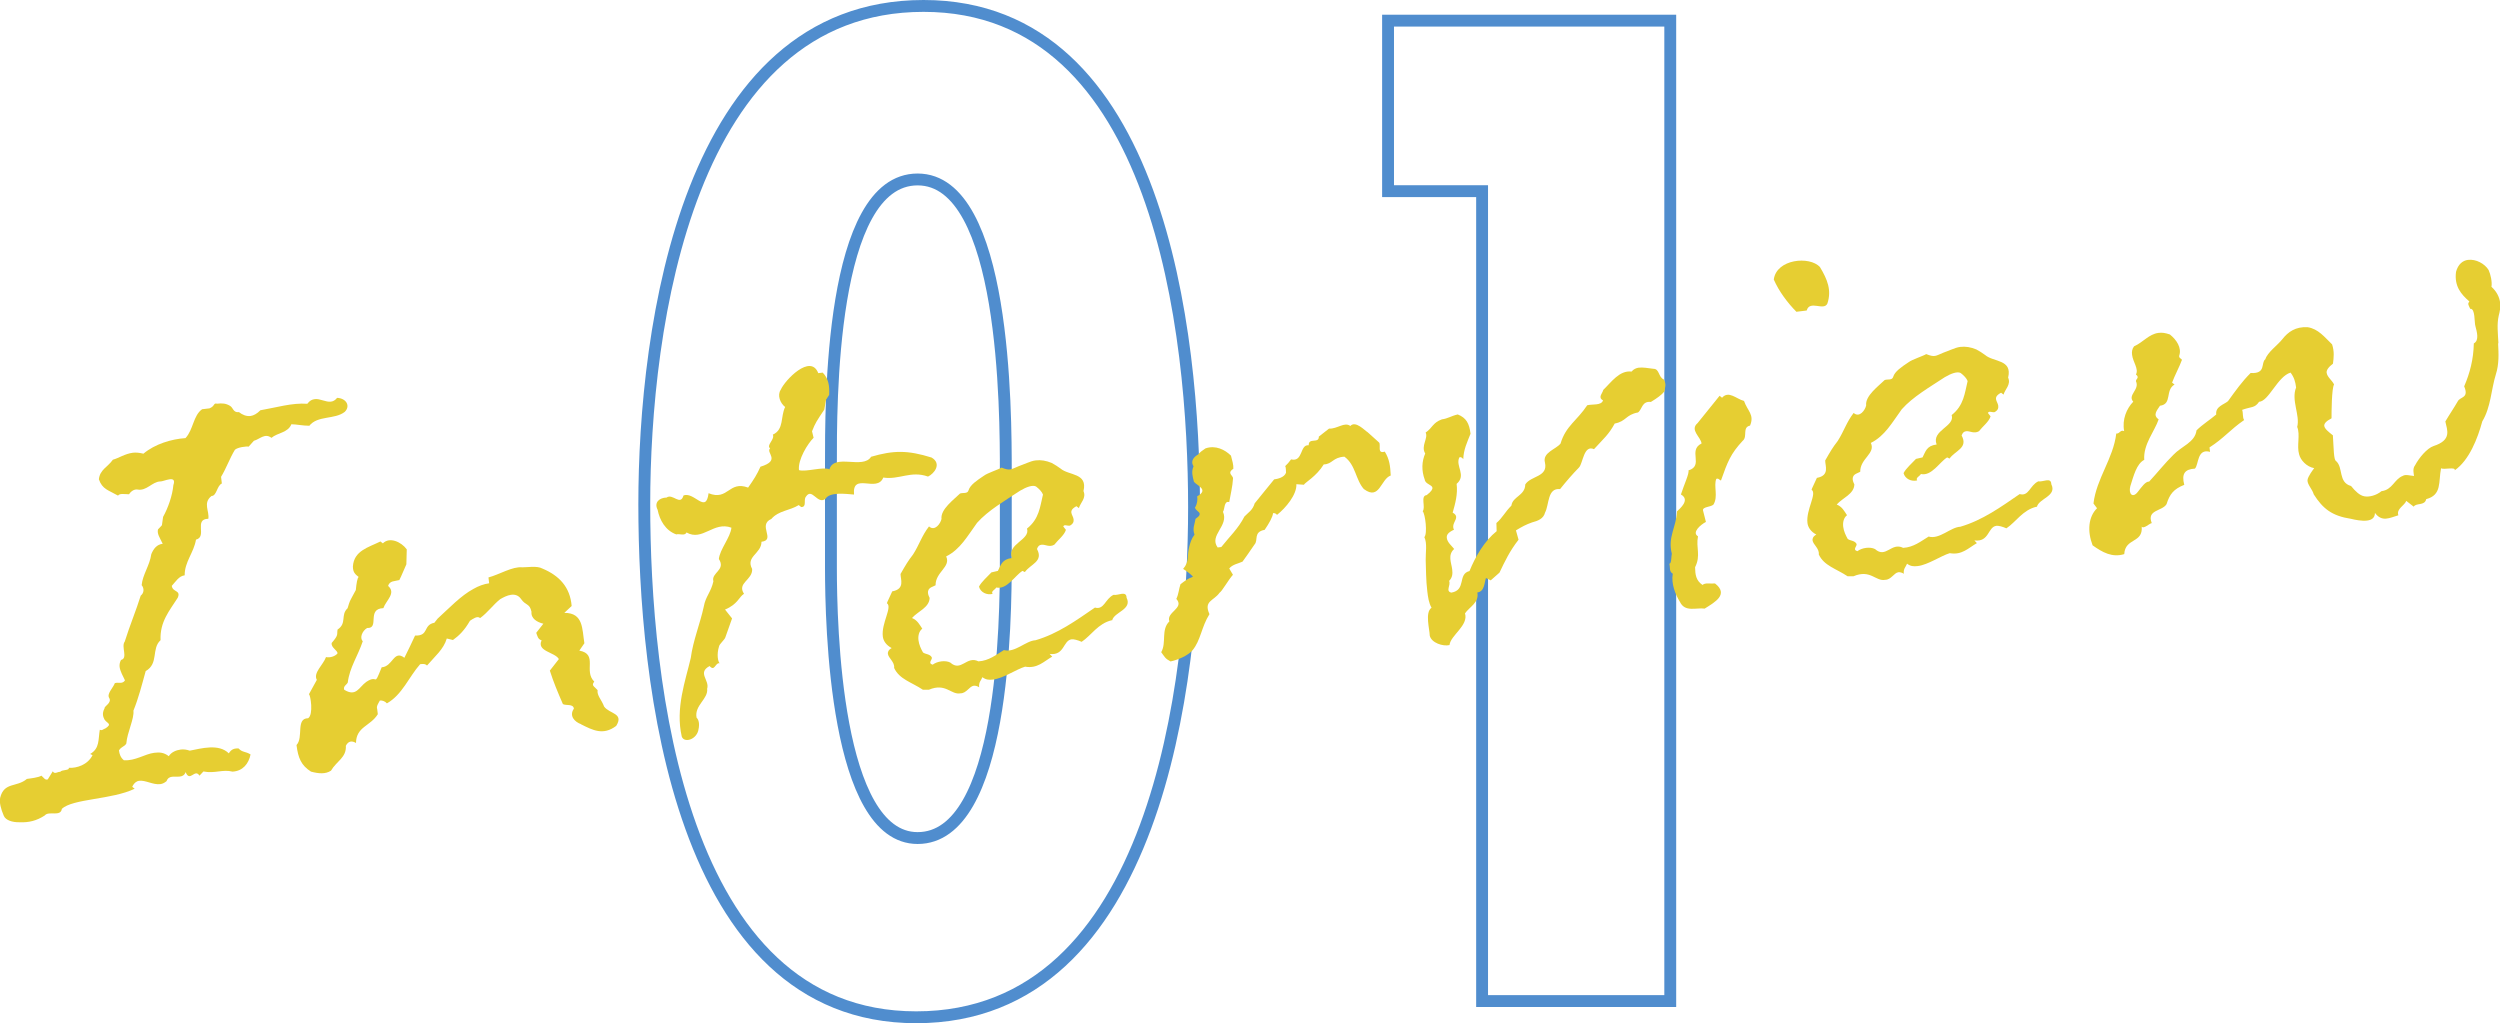 <?xml version="1.0" encoding="UTF-8"?><svg id="_レイヤー_2" xmlns="http://www.w3.org/2000/svg" viewBox="0 0 316.09 129.37"><defs><style>.cls-1{fill:#e6ce32;}.cls-2{fill:none;stroke:#508dce;stroke-miterlimit:10;stroke-width:1.5px;}</style></defs><g id="_レイヤー_1-2"><path class="cls-2" d="M115.84,128.62c-30.11,0-34.38-42.56-34.38-64.86S86.84.75,116.77.75s34.2,41.63,34.2,63.38-4.65,64.49-35.13,64.49ZM127.17,59.67c0-7.62,0-36.98-11.15-36.98s-10.96,28.62-10.96,36.06v13.01c0,7.25.56,34.2,10.96,34.2,10.97,0,11.15-27.69,11.15-35.13v-11.15Z"/><path class="cls-2" d="M187.39,126.57V24.17h-11.89V2.61h35.68v123.96h-23.79Z"/><path class="cls-1" d="M39.13,53.83c-.85,0-1.62-.18-2.29-.19-.43,1.09-1.75,1.06-2.52,1.72-.83-.65-1.49.18-2.22.37l-.66.74c-.29-.06-1.4.08-1.74.4-.63,1.02-1.12,2.4-1.75,3.42l.1.84c-.63.27-.65,1.59-1.31,1.58-1.12.89-.24,1.91-.4,2.88-1.88.04-.1,2.27-1.56,2.64-.27,1.64-1.45,2.82-1.43,4.51-.74.09-1.13.8-1.63,1.33.1.84,1.19.51.75,1.51-1.03,1.63-2.27,3.01-2.17,5.36-1.19,1.09-.2,2.95-1.88,3.91-.46,1.66-.9,3.41-1.55,5,.12,1.02-.79,2.74-.9,4.16-.23.41-.62.36-.93.87.06.46.21.92.62,1.24,1.43.11,2.64-.79,3.84-.94.65-.08,1.22-.06,1.84.43.31-.51.94-.77,1.5-.84.37-.05.75,0,1.15.14,1.47-.28,3.66-.92,4.94.34.31-.51.67-.65,1.24-.62.44.51.89.36,1.51.76-.24,1.16-.97,2.1-2.28,2.17-1.26-.32-2.23.27-3.68-.02l-.5.53c-.59-.96-1.21.9-1.75-.45-.28.79-1.07.51-1.72.59-.28.03-.55.16-.69.55-.26.22-.52.35-.8.38-.93.11-1.86-.53-2.69-.42-.28.03-.63.27-.85.76l.31.24c-2.85,1.39-7.86,1.25-9.21,2.55-.15,1.05-1.67.21-2.16.83-1.05.69-2.06.91-3.19.86-.94.02-1.73-.26-1.98-.79-.39-.9-.59-1.72-.47-2.3.5-2.04,2.1-1.29,3.38-2.39.46-.06,1.49-.18,1.83-.41.31.24.45.6.81.47l.63-1.02c.24.44.66.01.95.07.15-.3,1.21-.15,1.07-.51,1.04.06,2.4-.39,3.01-1.6l-.3-.15c1.23-.72,1-1.82,1.22-3.07.3.15.37-.05.73-.18.87-.58.21-.59-.14-1.11-.13-.27-.37-.71.01-1.42-.04-.28.95-.68.59-1.3-.35-.52.5-1.29.71-1.88.45-.15.96.16,1.28-.35-.25-.53-.61-1.15-.68-1.71-.03-.28.02-.57.18-.87.92-.21-.02-1.69.47-2.32.61-1.96,1.48-4.05,2.02-5.81.43-.34.46-.91.12-1.33.12-1.33,1.02-2.48,1.22-3.92.29-.7.7-1.22,1.44-1.31-.38-.8-.72-1.23-.6-1.81l.5-.53.15-1.06c.62-1.11,1.18-2.69,1.3-4.02.49-1.38-1.28-.41-1.66-.46-1.03.03-1.73,1.25-2.89,1.02,0,0-.58-.12-1.06.6-.66-.01-1.15-.14-1.39.17-1.22-.7-1.98-.79-2.42-2.06.13-1.24,1.13-1.55,1.77-2.48.73-.19,1.51-.75,2.53-.88.37-.05.85,0,1.33.12,1.45-1.22,3.54-1.85,5.32-1.97,1-1.07.97-2.85,2.1-3.65l.93-.11c.72-.28.48-.72.96-.59.65-.08,1.13-.04,1.64.27.41.23.39.89,1.14.8.42.33.92.55,1.47.48.37-.05.81-.29,1.23-.72,1.94-.33,4.03-.97,5.93-.82.33-.42.59-.54.96-.59.65-.08,1.37.4,2.02.32.28-.03.54-.16.79-.48,1.14.05,1.73,1.01.97,1.77-1.29,1.01-3.44.42-4.5,1.78Z"/><path class="cls-1" d="M73.46,91.56c-.79-.28-1.54-1.04-.9-1.96-.08-.65-.99-.35-1.39-.58-.66-1.52-1.19-2.78-1.65-4.23l1.14-1.46c-.49-.88-2.85-.97-2.18-2.37-.49-.13-.54-.59-.68-.95l.9-1.15c-.78-.19-1.59-.65-1.5-1.51-.23-1.1-.75-.76-1.33-1.63-.68-.95-1.84-.43-2.63.04-.86.67-1.58,1.7-2.54,2.39-.32-.34-.93.11-1.28.34-.7,1.22-1.37,1.87-2.15,2.43l-.78-.19c-.4,1.37-1.51,2.26-2.5,3.42-.22-.25-.59-.21-.87-.17-1.41,1.59-2.26,3.86-4.2,4.95-.22-.26-.61-.4-.89-.36-.15.3-.48.72-.34,1.08l.08.65c-.94,1.53-2.73,1.56-2.76,3.64-.51-.31-.97-.26-1.28.35.09,1.5-1.18,1.94-1.88,3.15-.7.46-1.56.38-2.53.12-1.23-.79-1.62-1.69-1.83-3.36.92-.96-.13-3.38,1.47-3.39.7-.46.3-2.96.1-3.03l1-1.82c-.49-.88.8-1.89,1.16-2.88.58.12,1.21-.15,1.45-.46.05-.38-.85-.74-.73-1.33.91-1.05.63-1.02.74-1.69,1.22-.81.34-1.83,1.27-2.7.34-1.08.12-.58,1.04-2.3.08-.86.19-1.53.36-1.65-.42-.33-.73-.57-.73-1.33.13-2,1.97-2.41,3.48-3.16l.31.24c.84-.86,2.33-.19,3.02.76l-.05,1.89c-.37.8-.58,1.39-.89,1.99-.55.16-1.22.06-1.42.74,1.05.91-.25,1.82-.6,2.81-2.16.08-.43,2.6-2.05,2.51-.62.36-.98,1.25-.55,1.67-.62,1.87-1.67,3.32-1.9,5.23-.15.3-.6.45-.45.91,1.53.94,1.85-.32,2.8-1,1.57-1.04.86.84,1.94-1.84,1.41-.08,1.51-2.26,2.87-1.2.45-.9.98-2,1.35-2.81,1.8.06.97-1.34,2.44-1.62l.41-.52c1.44-1.31,2.94-2.91,4.53-3.76.62-.36,1.34-.63,1.99-.71l-.09-.74c1.37-.36,3.03-1.41,4.27-1.28.57.02,1.86-.23,2.56.16,2.09.88,3.49,2.31,3.69,4.73l-.93.87c2.45-.02,2.24,2.08,2.54,3.84l-.64.93c2.41.46.5,2.58,1.89,3.92-.41.52-.02.57.42,1.08-.11.67.53,1.25.82,2.07.68.95,2.55.82,1.53,2.45-1.64,1.24-2.95.55-4.46-.21Z"/><path class="cls-1" d="M117.32,60.25c-2.17-.77-3.62.44-5.64.13-.79,1.98-3.96-.74-3.7,2.15-.95-.07-3.06-.38-3.61.54-1.04.79-1.69-1.49-2.48-.26-.33.42.16,1.3-.59,1.3l-.31-.25c-1.14.71-2.55.69-3.46,1.75-1.79.78.61,2.66-1.25,2.89,0,1.51-2.04,1.85-1.18,3.44.08,1.4-1.95,1.75-1.03,3.14-.62.36-.78,1.32-2.4,1.99l.89,1.12c-.14.39-.49,1.38-.84,2.37-.06.29-.74.85-.8,1.14-.34,1.08-.13,2,.08,2.16-.58-.12-.62,1.11-1.28.35-1.59.86.03,1.79-.31,2.87.16,1.3-1.63,2.09-1.34,3.65.43.42.33,1.19.21,1.67-.33,1.17-1.79,1.54-2.08.73-.82-3.58.46-7.03,1.14-9.94.29-2.21,1.17-4.29,1.65-6.52.22-1.25.91-1.81,1.21-3.17-.32-1.09,1.62-1.42.69-2.82.13-1.24,1.46-2.72,1.59-3.96-2.27-.85-3.65,1.77-5.68.6-.22.5-.93.11-1.29.25-1.38-.49-2.11-1.82-2.36-3.11-.5-.98.28-1.54,1.13-1.55.78-.57,1.74,1.11,2.14-.26,1.35-.54,2.84,2.39,3.17-.29,2.48,1.01,2.53-1.63,5-.71.72-1.03,1.12-1.65,1.56-2.64,2.64-.8.63-1.77,1.22-2.32-.52-.41.62-1.11.35-1.74,1.43-.65.95-2.28,1.55-3.49-.62-.49-1.03-1.48-.55-2.19.51-1.19,3.77-4.61,4.74-2.09l.56-.07c.75.76.87,1.68.82,2.82l-.4.61-.22,1.25c-.96,1.44-1.12,1.65-1.55,2.74l.2.82c-.76.75-2.01,2.79-1.85,4.09.88.27,3.05-.47,3.85-.1.6-2.05,4.25.04,5.27-1.59,2.82-.82,4.61-.85,7.65.1,1.32.78.34,2.03-.46,2.41Z"/><path class="cls-1" d="M140.57,78.42c-1.74.4-2.59,1.92-3.81,2.73-.5-.22-.99-.35-1.26-.32-1.11.14-.88,2.09-2.79,1.85l.33.34c-1.06.6-1.88,1.55-3.43,1.27-1.09.32-2.74,1.47-4.04,1.63-.56.07-.94.02-1.36-.3-.14.39-.49.63-.41,1.28-.21-.16-.5-.22-.68-.2-.56.07-.92.96-1.67.96-1.2.24-1.87-1.37-4.01-.45h-.75c-1.44-.96-2.99-1.33-3.64-2.76.09-.76-.72-1.23-.79-1.79-.02-.19.04-.48.48-.72-.71-.38-1.05-.91-1.12-1.46-.21-1.67,1.24-3.73.52-4.21-.01-.09.37-.8.67-1.5,1.66-.3,1.04-1.54,1.05-2.2.7-1.22.93-1.62,1.58-2.46.79-1.23,1.12-2.4,2.02-3.55.74.66,1.46-.37,1.58-.95-.15-1.21,1.58-2.46,2.34-3.21.36-.14.95.07,1.08-.41.2-.68,1.07-1.26,1.94-1.84.43-.34,1.88-.8,2.23-1.03,1.09.43,1.16.24,2.15-.17l1.08-.42c.36-.14.72-.28,1.09-.32.65-.08,1.32.03,2.02.32.3.15.92.55,1.12.71,1.05.91,3.46.52,2.9,2.85.39.89-.39,1.46-.58,2.15l-.31-.24c-1.15.61-.43,1.09-.36,1.65.03.28-.02.57-.47.81-.37.05-.68-.2-.84.1l.34.43c-.2.68-.98,1.25-1.47,1.88-.62.36-1.14-.05-1.6,0-.28.03-.45.15-.59.54.86,1.59-.8,1.89-1.53,2.92l-.3-.15c-.96.59-1.97,2.41-3.32,2.1-.15.3-.7.46-.46.81-.73.18-1.53-.19-1.72-.92.3-.6,1.07-1.26,1.57-1.8l.82-.19c.38-.71.48-1.47,1.78-1.63-.69-1.8,2.36-2.27,1.9-3.72,1.55-1.23,1.64-2.75,2.02-4.3-.14-.36-.46-.7-.88-1.02-.41-.23-1.22.06-2.01.53-1.92,1.27-4.03,2.48-5.44,4.06-1.21,1.66-2.13,3.37-3.91,4.25.63,1.34-1.36,1.96-1.34,3.65l-.54.25c-.71.37-.34,1.08-.21,1.35-.04,1.23-1.49,1.69-2.23,2.54.7.29.95.83,1.3,1.35-.43.33-.55.92-.48,1.47.07.56.32,1.09.57,1.53.31.25.87.18,1.11.62.13.27-.57.73.11.93.6-.45,1.62-.58,2.23-.27,1.38,1.24,2.06-.91,3.56-.15,1.31-.07,2.25-.84,3.22-1.43,1.37.4,2.78-1.19,4-1.24,2.82-.82,5.16-2.52,7.51-4.13,1.17.33,1.28-1.1,2.35-1.61.58.12,1.63-.58,1.65.36.75,1.51-1.57,1.8-1.82,2.86Z"/><path class="cls-1" d="M172.47,61.87c-1.09-1.19-1.04-3.08-2.49-4.13-1.5.09-1.49.94-2.61.98-.94,1.53-2.36,2.27-2.51,2.57l-.95-.07c.07,1.31-1.33,2.99-2.45,3.88-.12-.18-.31-.24-.5-.22-.04.48-.5,1.29-1.06,2.11-1.47.27-.78,1.32-1.28,1.85-.64.93-1.2,1.75-1.52,2.17-.53.25-1.28.35-1.68.87l.47.79c-.58.64-1.35,2.05-1.7,2.28-.72,1.03-2.04,1.01-1.27,2.7-1.03,1.63-1.1,3.34-2.17,4.6-.58.64-1.74,1.16-2.75,1.38-.71-.38-.73-.57-1.18-1.17.7-1.22-.06-2.82,1.03-3.9-.43-1.17,1.96-1.66.88-2.84.3-.6.32-1.27.53-1.86.6-.45.86-.67,1.58-.95-.32-.34-.74-.66-1.25-.98.83-.95.46-1.66.78-2.83.13-.49.26-.97.66-1.5-.29-.81.03-1.32.13-2,1.13-.8.19-.78-.08-1.4.31-.51.35-.99.29-1.45,1.5-.84.03-1.32-.41-1.83-.18-.73-.35-1.28-.05-1.97-.46-.7.13-1.24.57-1.48.24-.31.59-.54.94-.78,1.27-.44,2.47.17,3.22.92.17.64.33,1.18.3,1.66-.87.58,0,.85-.04,1.23-.06,1.04-.32,2.02-.48,2.98-.68-.2-.55.92-.79,1.23.79,1.79-1.81,2.96-.67,4.51l.46-.06c.98-1.25,2.16-2.34,2.92-3.85.5-.53,1.04-.79,1.3-1.67.9-1.15,1.56-1.89,2.46-3.03.46-.06,1.29-.25,1.5-.84-.02-.19.01-.66-.1-.84.42-.43.34-.32.74-.85,1.55.38,1.08-1.92,2.23-1.78-.03-1.03,1.3-.16,1.28-1.1l1.29-1.01c1.04.06,1.96-.9,2.69-.33.66-.74,1.87.62,2.17.77.53.5,1.05.91,1.48,1.33.23.35-.29,1.45.71,1.14.59.96.69,1.8.75,3.02-1.27.44-1.4,3.19-3.37,1.73Z"/><path class="cls-1" d="M210.45,49.48c-.33.42-.93.87-1.72,1.34-1.15-.14-1.11.98-1.63,1.33-1.57.29-1.46,1.12-2.94,1.4-.77,1.41-1.37,1.87-2.62,3.24-1.3-.59-1.39,1.77-1.89,2.31-.84.86-1.66,1.81-2.4,2.74-1.62-.18-1.36,1.96-1.9,2.97-.19.78-.91,1.05-1.64,1.24-.81.29-1.25.53-2.04,1.01l.33,1.18c-1.14,1.46-1.74,2.76-2.41,4.16l-1.11.98-.6-.3c-.21.59-.17,1.72-1.09,1.83.25,1.29-1,1.82-1.56,2.64.47,1.54-1.83,2.77-1.96,4.01-.82.2-2.3-.28-2.5-1.2,0-.75-.64-2.94.23-3.52-.36-.62-.45-1.36-.54-2.1-.17-1.39-.16-2.81-.2-3.93-.02-.94.21-2.1-.17-2.9.42-.43.11-2.94-.21-3.27.41-.52-.33-1.94.5-2.04.6-.45.76-.75.73-.94-.05-.37-.9-.46-.97-1.01-.43-1.17-.38-2.31.06-3.31-.59-.96.42-1.94.05-2.65.87-.58.88-1.24,2.06-1.67.74-.09,1.17-.43,2-.62,1.09.43,1.46,1.14,1.62,2.44-.43,1.09-.88,1.99-.92,3.22-.11-.17-.32-.34-.5-.22-.52,1.1.94,2.24-.34,3.34.16,1.3-.17,2.47-.5,3.64.3.15.42.33.44.51.06.46-.63,1.02-.27,1.64-.8.38-.95.68-.91,1.05.07.56.59.96.93,1.39-.85.76-.35,1.74-.25,2.58.07.56.03,1.03-.39,1.46.25.54-.5,1.29.28,1.48,1.94-.33.75-2.35,2.3-2.73.72-1.79,1.89-3.81,3.43-5.04l-.03-1.03c.77-.66,1.06-1.36,1.9-2.21.14-1.15,1.73-1.25,1.75-2.67.71-1.12,2.9-.92,2.49-2.76-.35-1.28,1.4-1.68,1.97-2.41.67-2.25,2.1-2.9,3.37-4.84.64-.17,1.8.06,2-.62-.71-.38-.02-.94.03-1.32,1.01-.97,2.05-2.51,3.58-2.32.24-.31.61-.45.88-.49.56-.07,1.14.05,1.9.14.75,0,.6,1.06,1.3,1.35.36.62.12,1.02.09,1.5Z"/><path class="cls-1" d="M220.36,55.71c-1.58,1.7-1.93,2.69-2.77,5.05-.2-.07-.32-.34-.59-.21-.36.89.27,2.23-.36,3.25-.34.32-1.38.26-1.32.73l.37,1.46c-.71.37-1.81,1.35-1,1.82-.29,1.45.39,2.4-.37,3.91.02.94.11,1.68.94,2.24.34-.32,1.02-.13,1.58-.19,1.77,1.38,0,2.36-1.31,3.18-1.06-.15-2.48.49-3.12-.84-.59-.96-1.13-2.31-.91-3.57-.51-.31-.29-.81-.44-1.27.29.06.25-1.07.32-1.26-.54-2.1.54-3.27.66-5.36.34-.33,1.71-1.44.49-2.13.41-1.28,1.08-2.68.95-3.04,2-.62-.12-2.53,1.66-3.41-.1-.83-1.53-1.7-.5-2.58l2.78-3.45.31.25c.83-.95,1.81.15,2.78.41.44,1.27,1.34,1.72.76,3.11-1.01.22-.3,1.36-.9,1.9ZM228.43,39.26l-1.3.16c-1.08-1.09-2.2-2.56-2.86-4.08.34-2.59,4.53-3.01,5.84-1.57.95,1.58,1.49,2.93.94,4.6-.44,1-2.23-.48-2.62.89Z"/><path class="cls-1" d="M257.49,64.07c-1.74.4-2.59,1.92-3.81,2.73-.5-.22-.99-.35-1.26-.32-1.11.14-.88,2.09-2.79,1.85l.32.34c-1.06.6-1.88,1.55-3.43,1.27-1.09.32-2.74,1.47-4.04,1.63-.56.07-.94.02-1.36-.3-.14.39-.49.63-.41,1.28-.21-.16-.5-.22-.68-.2-.56.07-.92.96-1.67.96-1.2.24-1.87-1.37-4.01-.45h-.75c-1.44-.96-2.99-1.33-3.64-2.76.09-.77-.72-1.23-.79-1.79-.02-.19.04-.48.48-.72-.71-.38-1.05-.91-1.12-1.46-.21-1.67,1.24-3.73.52-4.21-.01-.09.37-.8.67-1.5,1.66-.3,1.04-1.54,1.05-2.2.7-1.22.93-1.62,1.58-2.46.79-1.23,1.12-2.4,2.02-3.55.74.66,1.46-.37,1.58-.95-.15-1.21,1.58-2.46,2.34-3.21.36-.14.95.07,1.08-.41.2-.68,1.07-1.26,1.94-1.84.43-.34,1.88-.8,2.23-1.03,1.09.43,1.16.24,2.15-.17l1.08-.42c.36-.14.72-.28,1.09-.32.65-.08,1.32.03,2.02.32.3.15.92.55,1.12.71,1.05.91,3.46.52,2.9,2.85.39.89-.39,1.46-.58,2.15l-.31-.24c-1.15.61-.43,1.09-.36,1.65.03.28-.02.57-.47.81-.37.05-.68-.2-.84.1l.34.43c-.2.68-.98,1.25-1.47,1.88-.62.36-1.14-.05-1.6,0-.28.03-.45.15-.59.54.86,1.59-.8,1.89-1.53,2.92l-.3-.15c-.96.59-1.97,2.41-3.32,2.1-.15.3-.7.46-.47.81-.73.18-1.53-.19-1.72-.92.3-.6,1.07-1.26,1.57-1.8l.83-.19c.38-.71.48-1.47,1.78-1.63-.69-1.8,2.36-2.27,1.9-3.72,1.55-1.23,1.64-2.75,2.02-4.3-.14-.36-.46-.7-.88-1.02-.41-.23-1.22.06-2.01.53-1.92,1.27-4.03,2.47-5.44,4.06-1.21,1.66-2.13,3.37-3.91,4.25.64,1.34-1.36,1.96-1.34,3.65l-.53.25c-.71.37-.34,1.08-.21,1.35-.04,1.23-1.49,1.69-2.23,2.54.7.29.95.83,1.3,1.35-.43.33-.55.92-.48,1.47.07.56.32,1.09.57,1.53.31.25.87.18,1.11.62.13.27-.57.73.11.93.6-.45,1.62-.58,2.23-.27,1.38,1.24,2.06-.91,3.56-.15,1.31-.07,2.25-.84,3.22-1.43,1.37.4,2.78-1.19,4-1.24,2.82-.82,5.16-2.52,7.51-4.13,1.17.33,1.28-1.1,2.35-1.61.58.12,1.63-.58,1.65.36.75,1.51-1.57,1.8-1.82,2.86Z"/><path class="cls-1" d="M315.85,43.42c.07,1.31.13,2.62-.28,3.9-.61,1.96-.62,4.13-1.72,5.96-.58,2.15-1.66,4.92-3.48,6.18.13-.49-1.42-.02-1.73-.26-.35,1.74.13,3.38-1.88,3.91-.18.87-1.27.44-1.58.95l-.94-.73c-.21.59-1.29,1.01-1,1.82-1.09.32-2.06.91-2.96-.3-.01.66-.45.9-1.01.97-.65.08-1.52-.1-2.01-.22-2.4-.37-3.55-1.26-4.72-3.1-.17-.64-.81-1.22-.79-1.79.04-.48.77-1.41.85-1.52-.96-.17-1.73-1.01-1.91-1.75-.32-1.09.17-2.47-.24-3.46.39-1.46-.79-3.39-.14-4.98-.09-.74-.25-1.29-.7-1.89-1.64.48-2.76,3.64-3.98,3.69-.56.82-.96.59-2.14,1.02.15.45.02.94.25,1.29-1.82,1.26-2.55,2.29-4.38,3.46l.07.56c-1.66-.46-1.41,1.59-1.91,2.12-1.31.07-1.71.68-1.35,2.05-1.35.54-1.84,1.17-2.24,2.44-.55.92-2.55.69-1.87,2.4-.28.03-1.03.79-1.27.44.17,2.15-2.09,1.39-2.21,3.48-1.54.47-2.76-.23-4-1.11-.69-1.8-.54-3.61.56-4.69l-.45-.6c.37-3.16,2.51-5.68,2.88-8.84.47.03.5-.53,1-.31-.28-1.47.31-2.86,1.15-3.72-.76-.85.85-1.52.34-2.59-.03-.28.51-.44,0-.85.38-.71-.38-1.56-.49-2.49-.05-.37,0-.75.25-1.07,1.16-.52,1.88-1.55,3.09-1.7.46-.06.85,0,1.44.2.83.65,1.53,1.7,1.18,2.68-.06.29.23.35.35.52-.28.79-.97,2.1-1.25,2.89l.31.24c-1.23.72-.26,2.48-1.84,2.68-.31.51-.99,1.16-.17,1.72-.48,1.47-1.97,3.16-1.82,5.12-.98.5-1.35,2.05-1.76,3.33-.26.97.29,1.57.94.73.49-.62.97-1.34,1.44-1.31,1-1.07,1.98-2.32,3.07-3.39,1-1.07,2.73-1.56,2.92-3.09.76-.75,1.72-1.34,2.49-2-.13-1.02.98-1.25,1.49-1.69.97-1.34,1.77-2.48,2.86-3.56,2,.13,1.26-1.29,1.86-1.74.27-.88,1.57-1.79,2.14-2.52.73-.94,1.69-1.62,3.21-1.53,1.35.21,2.13,1.25,3.09,2.17.3.91.21,1.67.11,2.44-.6.45-.84.86-.8,1.14.07.56.68.95.94,1.49-.31.51-.32,3.53-.32,4.28-.71.37-.95.68-.92.96.05.37.57.78,1.09,1.19.11,1.68.1,3.1.4,3.25.95.83.24,2.7,1.9,3.16.56.69,1.09,1.19,1.67,1.3.58.12,1.5-.09,2.18-.65,1.39-.17,1.61-1.52,2.69-1.93.35-.23.94-.02,1.42.01-.03-.28-.21-.92.12-1.33.54-1.01,1.53-2.17,2.34-2.45,2.36-.76,1.73-2.01,1.5-3.11.47-.81,1.11-1.74,1.57-2.55.3-.6,1.46-.37.81-1.89.73-1.69,1.18-3.44,1.22-5.43.71-.37.39-1.46.2-2.19-.15-.45,0-2.26-.65-2.18-.25-.54-.36-.62-.11-.93-1.05-.91-1.93-1.93-1.69-3.75.26-.97.86-1.43,1.51-1.51,1.02-.13,2.13.49,2.61,1.28.25.53.47,1.54.36,2.12.64.58,1.01,1.29,1.1,2.03.07.56-.05,1.14-.18,1.62-.25,1.07-.1,2.28-.04,3.49Z"/></g></svg>